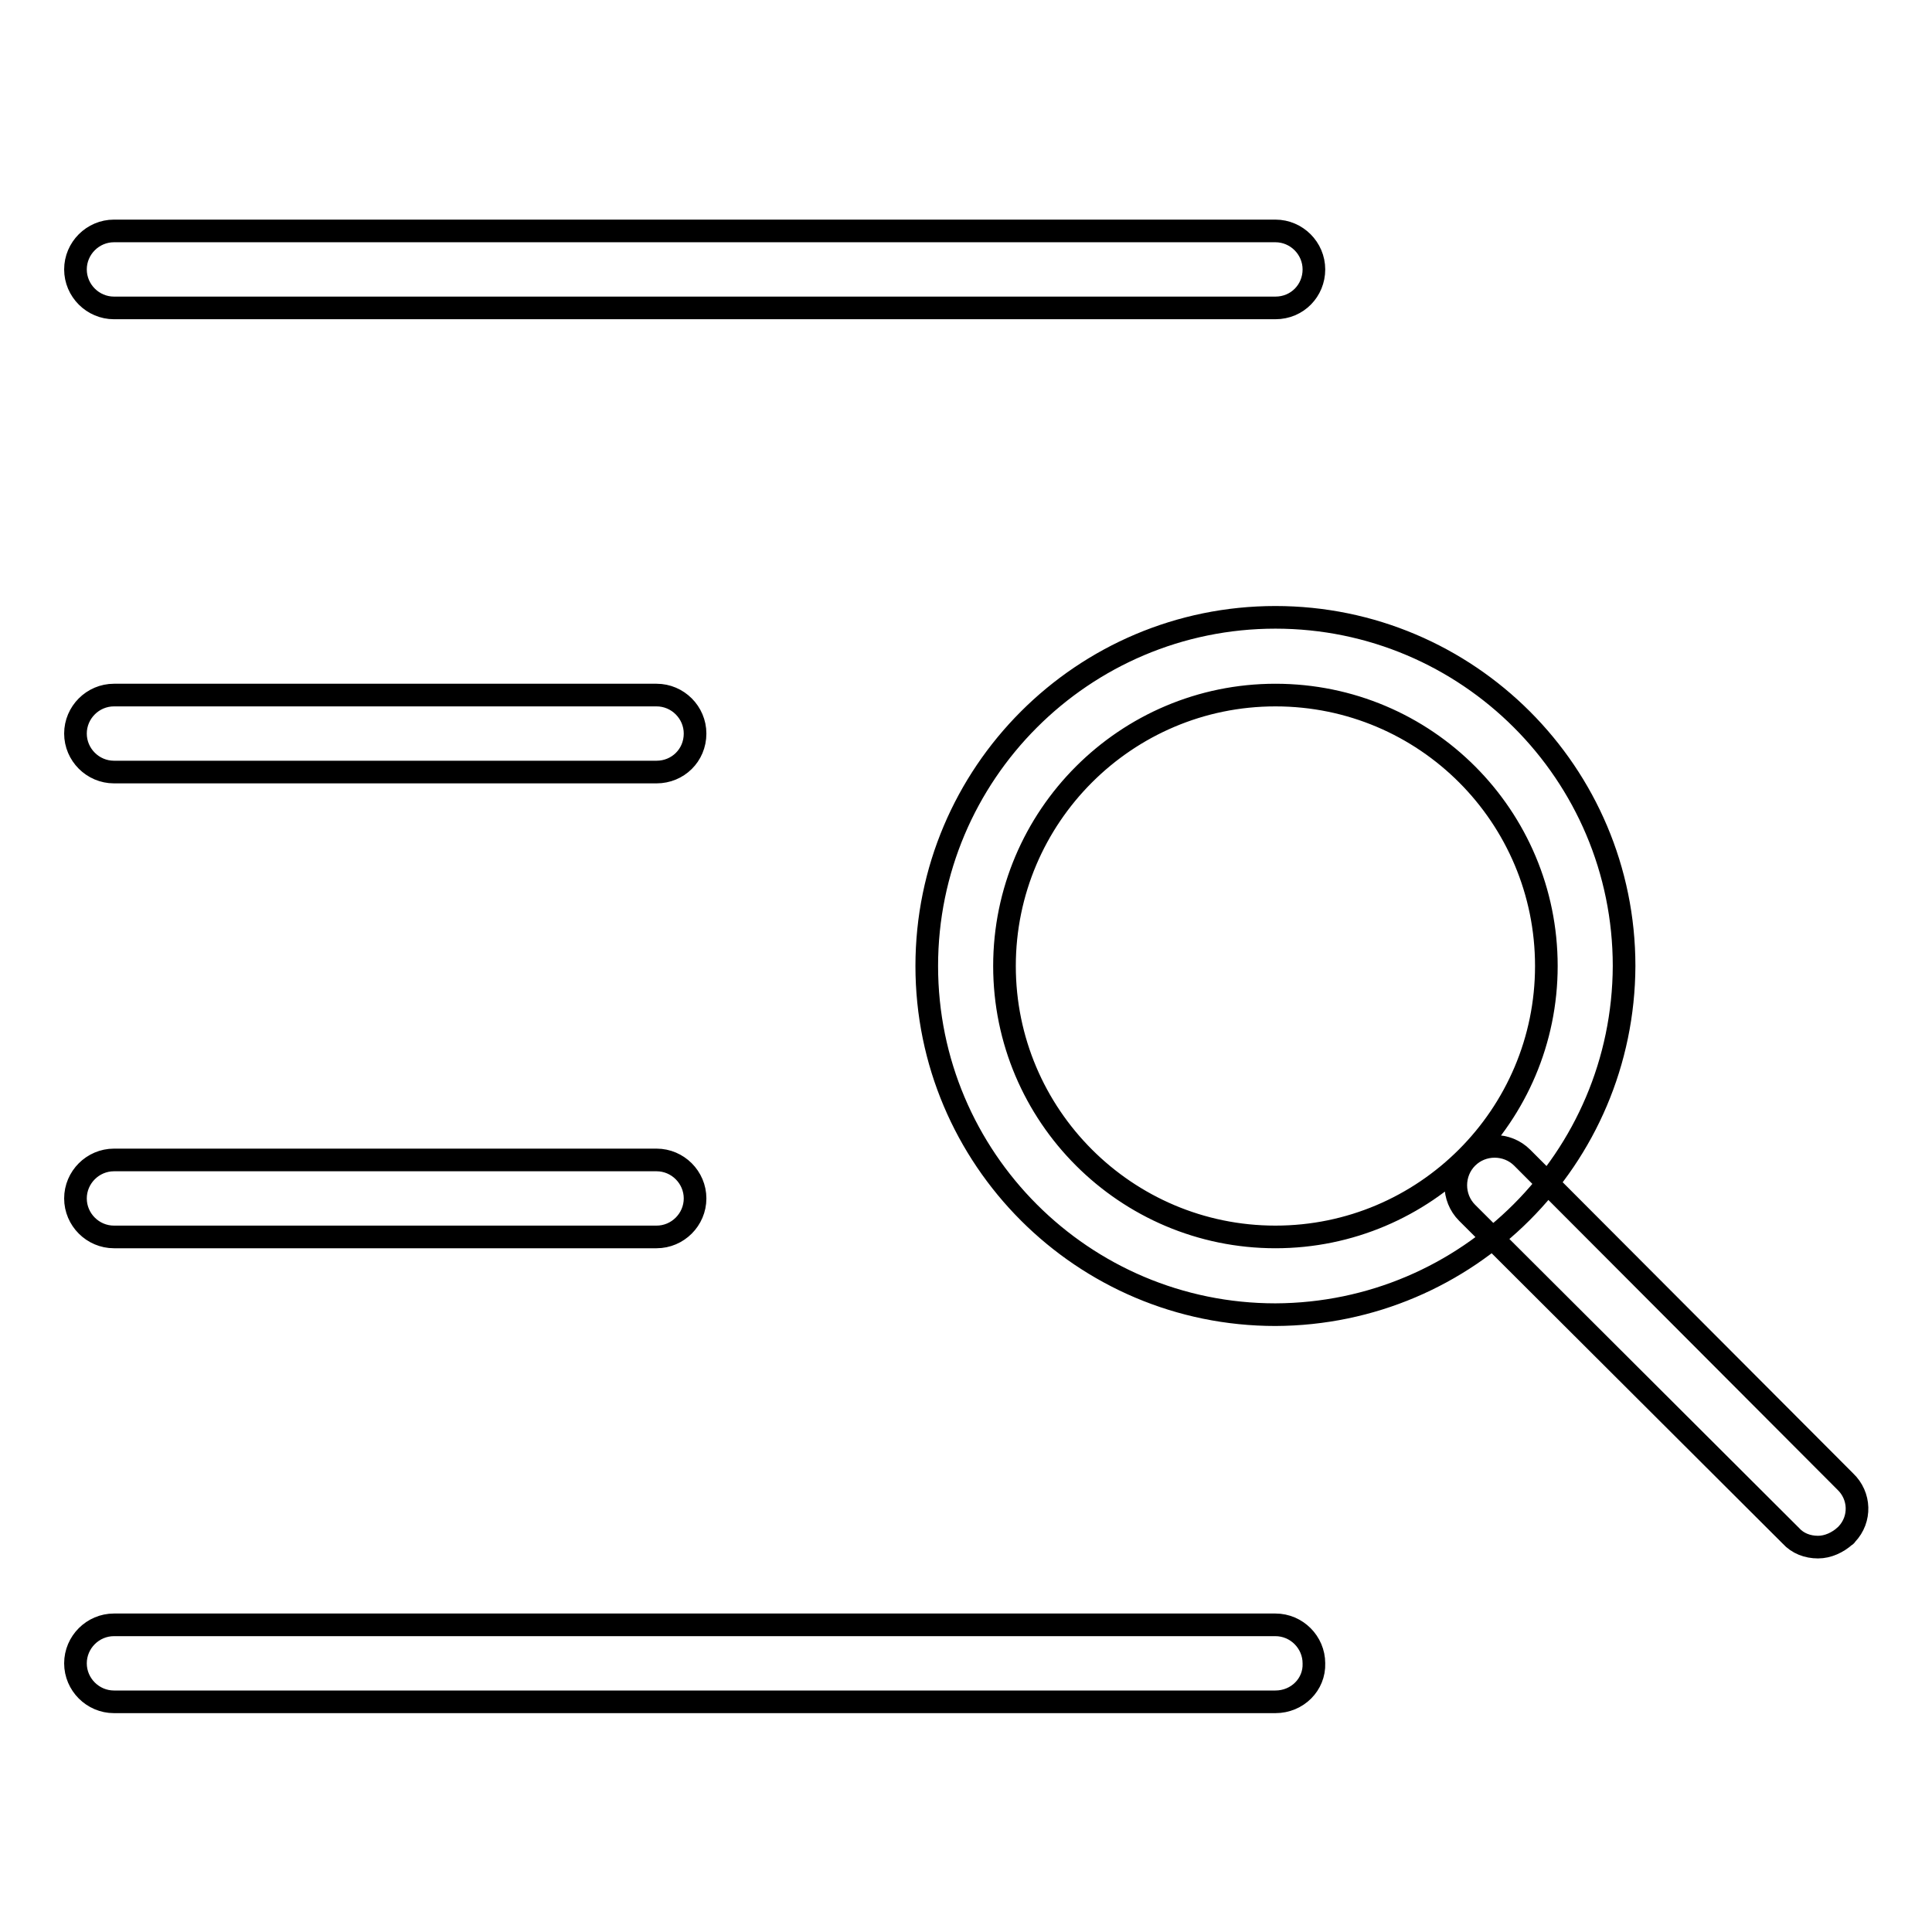 <?xml version="1.0" encoding="utf-8"?>
<!-- Svg Vector Icons : http://www.onlinewebfonts.com/icon -->
<!DOCTYPE svg PUBLIC "-//W3C//DTD SVG 1.1//EN" "http://www.w3.org/Graphics/SVG/1.1/DTD/svg11.dtd">
<svg version="1.1" xmlns="http://www.w3.org/2000/svg" xmlns:xlink="http://www.w3.org/1999/xlink" x="0px" y="0px" viewBox="0 0 256 256" enable-background="new 0 0 256 256" xml:space="preserve">
<g> <path stroke-width="3" fill-opacity="0" stroke="#000000"  d="M240.9,205c-1.4,0-2.7-0.5-3.6-1.5l-42.9-42.8c-2-2-2-5.3,0-7.3c2-2,5.3-2,7.3,0l42.8,42.9 c2,1.9,2.1,5,0.2,7c-0.1,0.1-0.1,0.2-0.2,0.2C243.5,204.4,242.2,205,240.9,205z M87,102.3H15.1c-2.8,0-5.1-2.3-5.1-5.1 c0-2.8,2.3-5.1,5.1-5.1H87c2.8,0,5.1,2.3,5.1,5.1C92.1,100.1,89.8,102.3,87,102.3L87,102.3z M87,163.9H15.1c-2.8,0-5.1-2.3-5.1-5.1 c0-2.8,2.3-5.1,5.1-5.1H87c2.8,0,5.1,2.3,5.1,5.1C92.1,161.6,89.8,163.9,87,163.9z M169,225.5H15.1c-2.8,0-5.1-2.3-5.1-5.1 c0-2.8,2.3-5.1,5.1-5.1H169c2.8,0,5.1,2.3,5.1,5.1C174.2,223.2,171.9,225.5,169,225.5z M169,40.8H15.1c-2.8,0-5.1-2.3-5.1-5.1 s2.3-5.1,5.1-5.1H169c2.8,0,5.1,2.3,5.1,5.1S171.9,40.8,169,40.8z M169,174.2c-25.5,0-46.2-20.7-46.2-46.2 c0-25.5,20.7-46.2,46.2-46.2c25.5,0,46.2,20.7,46.2,46.2l0,0C215.1,153.5,194.5,174.1,169,174.2z M169,92.1 c-19.8,0-35.9,16.1-35.9,35.9c0,19.8,16.1,35.9,35.9,35.9c19.8,0,35.9-16.1,35.9-35.9C204.9,108.2,188.9,92.1,169,92.1z"/></g>
</svg>